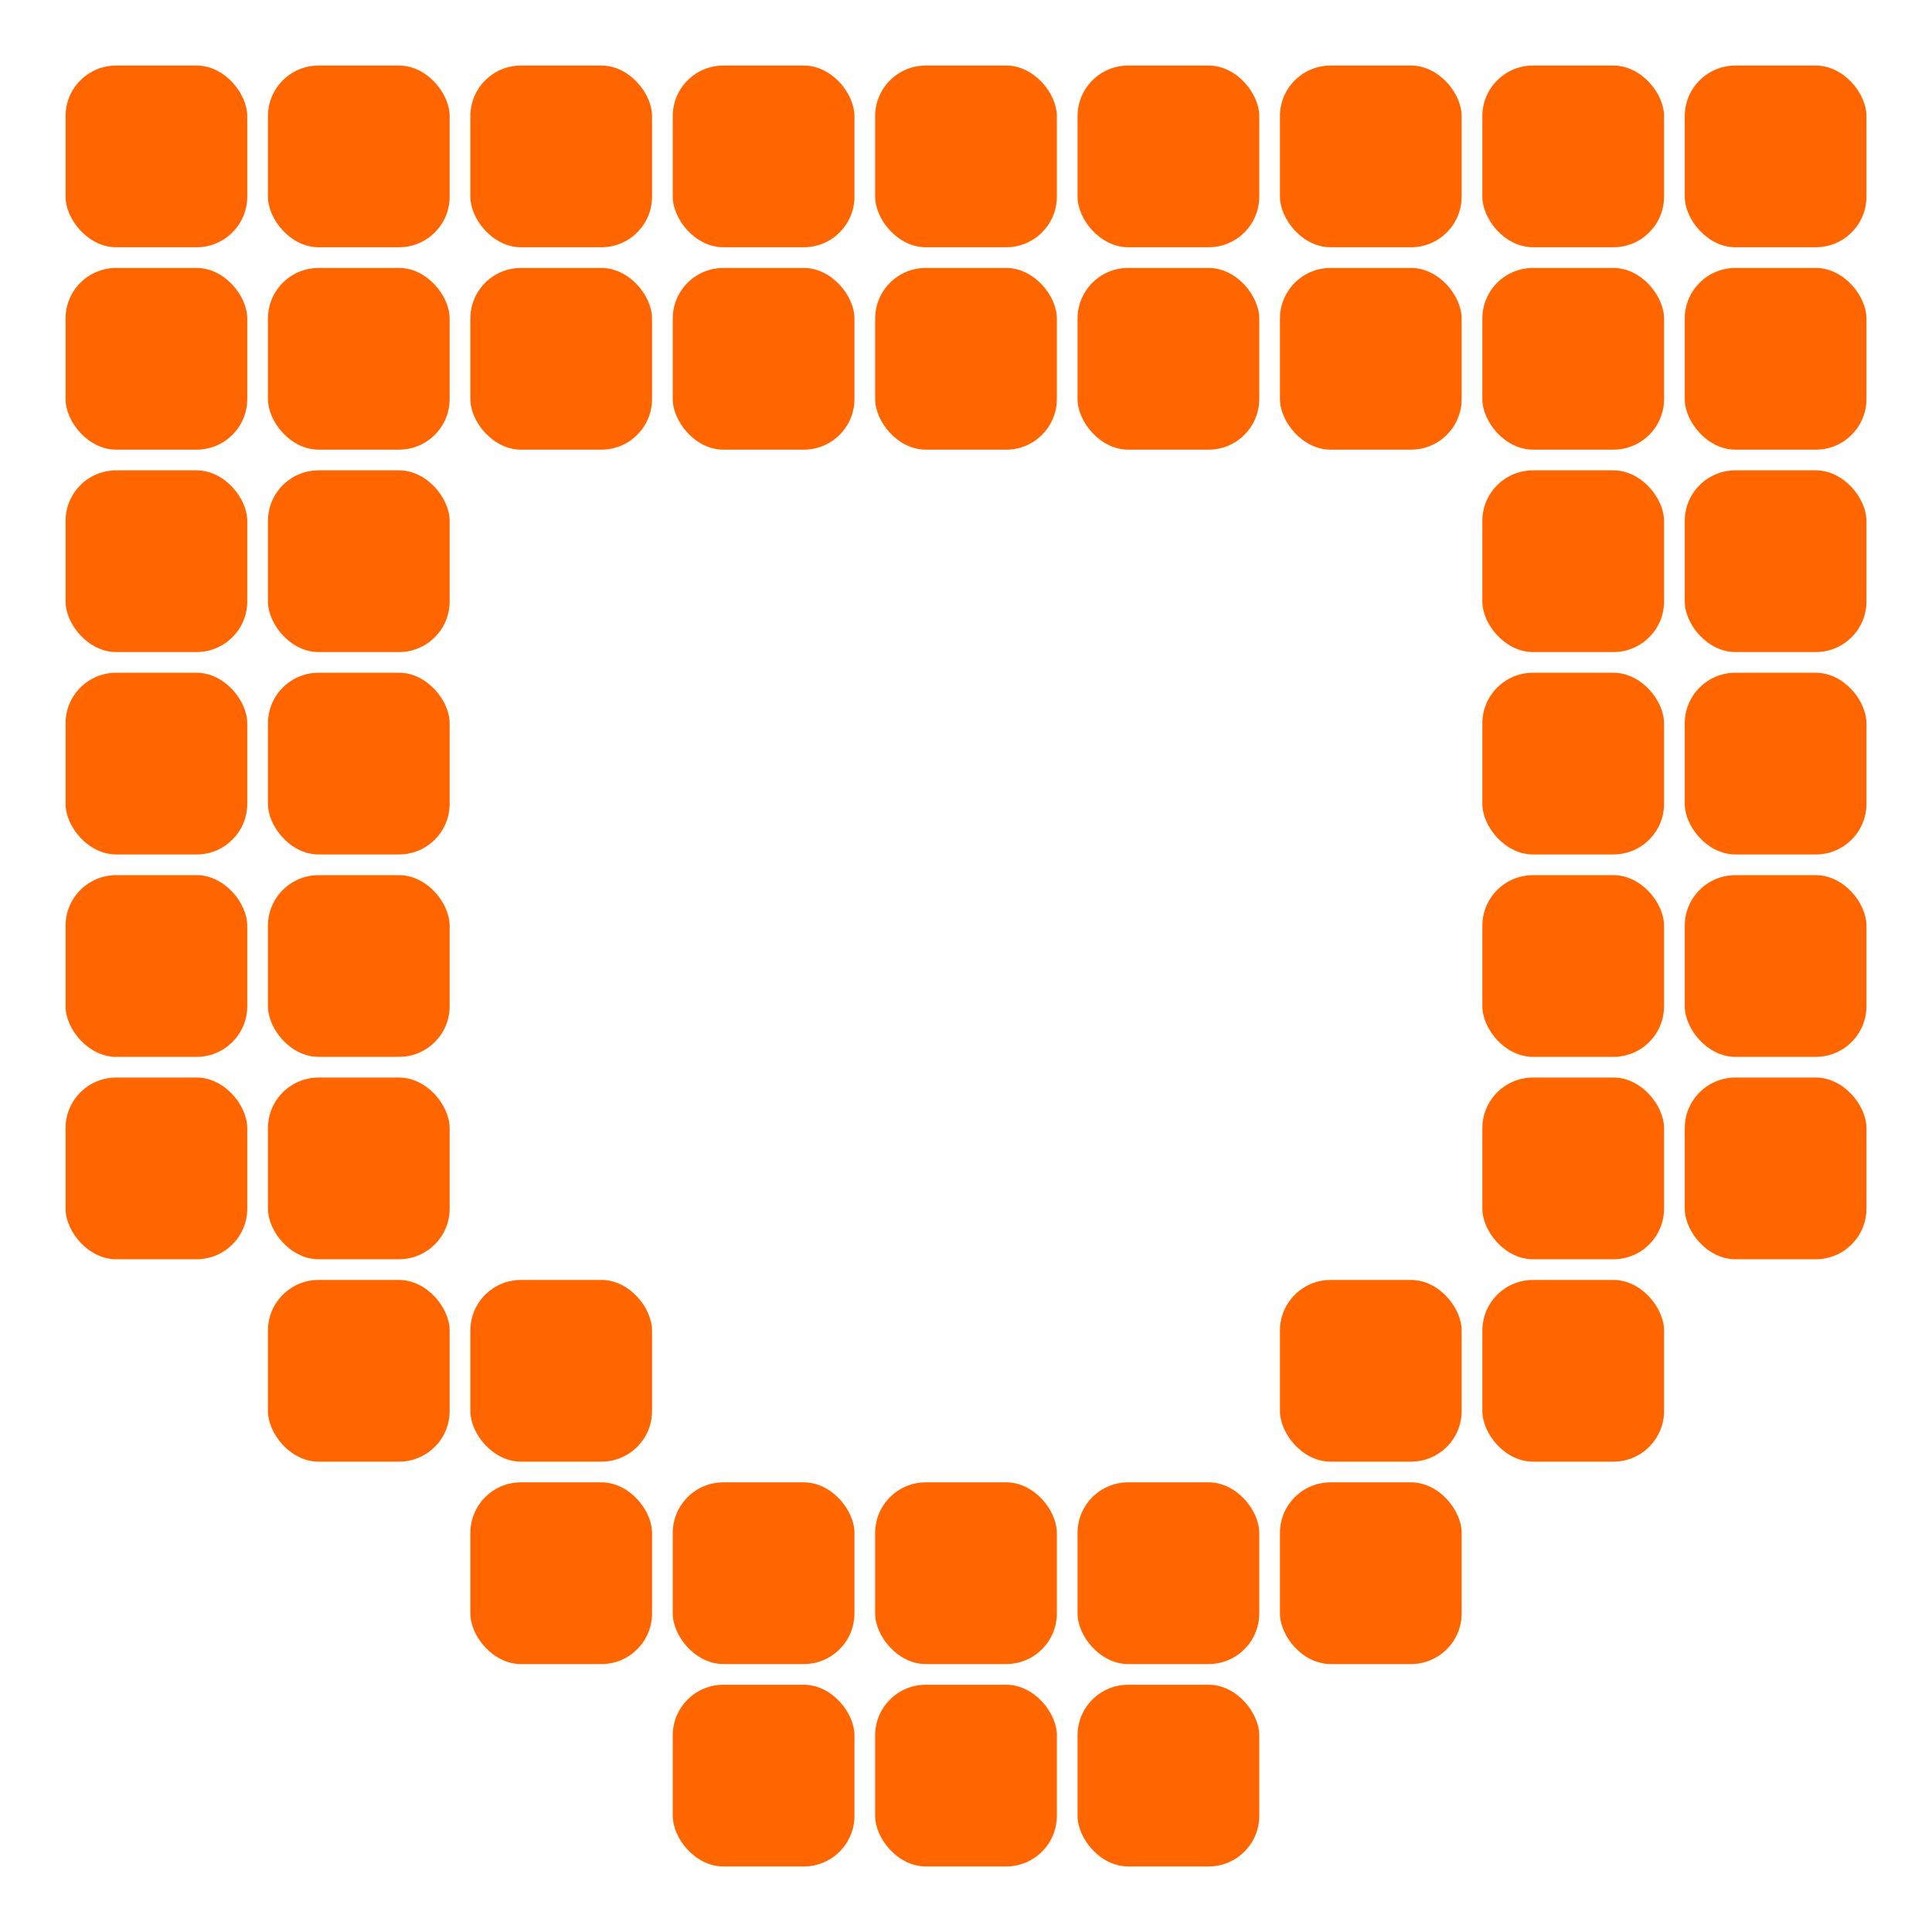 <?xml version="1.0" encoding="UTF-8"?> <svg xmlns="http://www.w3.org/2000/svg" width="1680" height="1680" viewBox="0 0 1680 1680" fill="none"><rect x="57" y="57" width="158" height="158" rx="44" fill="#FF6600"></rect><rect x="57" y="233" width="158" height="158" rx="44" fill="#FF6600"></rect><rect x="57" y="409" width="158" height="158" rx="44" fill="#FF6600"></rect><rect x="57" y="585" width="158" height="158" rx="44" fill="#FF6600"></rect><rect x="57" y="761" width="158" height="158" rx="44" fill="#FF6600"></rect><rect x="57" y="937" width="158" height="158" rx="44" fill="#FF6600"></rect><rect x="233" y="57" width="158" height="158" rx="44" fill="#FF6600"></rect><rect x="233" y="233" width="158" height="158" rx="44" fill="#FF6600"></rect><rect x="233" y="409" width="158" height="158" rx="44" fill="#FF6600"></rect><rect x="233" y="585" width="158" height="158" rx="44" fill="#FF6600"></rect><rect x="233" y="761" width="158" height="158" rx="44" fill="#FF6600"></rect><rect x="233" y="937" width="158" height="158" rx="44" fill="#FF6600"></rect><rect x="233" y="1113" width="158" height="158" rx="44" fill="#FF6600"></rect><rect x="409" y="57" width="158" height="158" rx="44" fill="#FF6600"></rect><rect x="409" y="233" width="158" height="158" rx="44" fill="#FF6600"></rect><rect x="409" y="1113" width="158" height="158" rx="44" fill="#FF6600"></rect><rect x="409" y="1289" width="158" height="158" rx="44" fill="#FF6600"></rect><rect x="585" y="57" width="158" height="158" rx="44" fill="#FF6600"></rect><rect x="585" y="233" width="158" height="158" rx="44" fill="#FF6600"></rect><rect x="585" y="1289" width="158" height="158" rx="44" fill="#FF6600"></rect><rect x="585" y="1465" width="158" height="158" rx="44" fill="#FF6600"></rect><rect x="761" y="57" width="158" height="158" rx="44" fill="#FF6600"></rect><rect x="761" y="233" width="158" height="158" rx="44" fill="#FF6600"></rect><rect x="761" y="1289" width="158" height="158" rx="44" fill="#FF6600"></rect><rect x="761" y="1465" width="158" height="158" rx="44" fill="#FF6600"></rect><rect x="937" y="57" width="158" height="158" rx="44" fill="#FF6600"></rect><rect x="937" y="233" width="158" height="158" rx="44" fill="#FF6600"></rect><rect x="937" y="1289" width="158" height="158" rx="44" fill="#FF6600"></rect><rect x="937" y="1465" width="158" height="158" rx="44" fill="#FF6600"></rect><rect x="1113" y="57" width="158" height="158" rx="44" fill="#FF6600"></rect><rect x="1113" y="233" width="158" height="158" rx="44" fill="#FF6600"></rect><rect x="1113" y="1113" width="158" height="158" rx="44" fill="#FF6600"></rect><rect x="1113" y="1289" width="158" height="158" rx="44" fill="#FF6600"></rect><rect x="1289" y="57" width="158" height="158" rx="44" fill="#FF6600"></rect><rect x="1289" y="233" width="158" height="158" rx="44" fill="#FF6600"></rect><rect x="1289" y="409" width="158" height="158" rx="44" fill="#FF6600"></rect><rect x="1289" y="585" width="158" height="158" rx="44" fill="#FF6600"></rect><rect x="1289" y="761" width="158" height="158" rx="44" fill="#FF6600"></rect><rect x="1289" y="937" width="158" height="158" rx="44" fill="#FF6600"></rect><rect x="1289" y="1113" width="158" height="158" rx="44" fill="#FF6600"></rect><rect x="1465" y="57" width="158" height="158" rx="44" fill="#FF6600"></rect><rect x="1465" y="233" width="158" height="158" rx="44" fill="#FF6600"></rect><rect x="1465" y="409" width="158" height="158" rx="44" fill="#FF6600"></rect><rect x="1465" y="585" width="158" height="158" rx="44" fill="#FF6600"></rect><rect x="1465" y="761" width="158" height="158" rx="44" fill="#FF6600"></rect><rect x="1465" y="937" width="158" height="158" rx="44" fill="#FF6600"></rect></svg> 